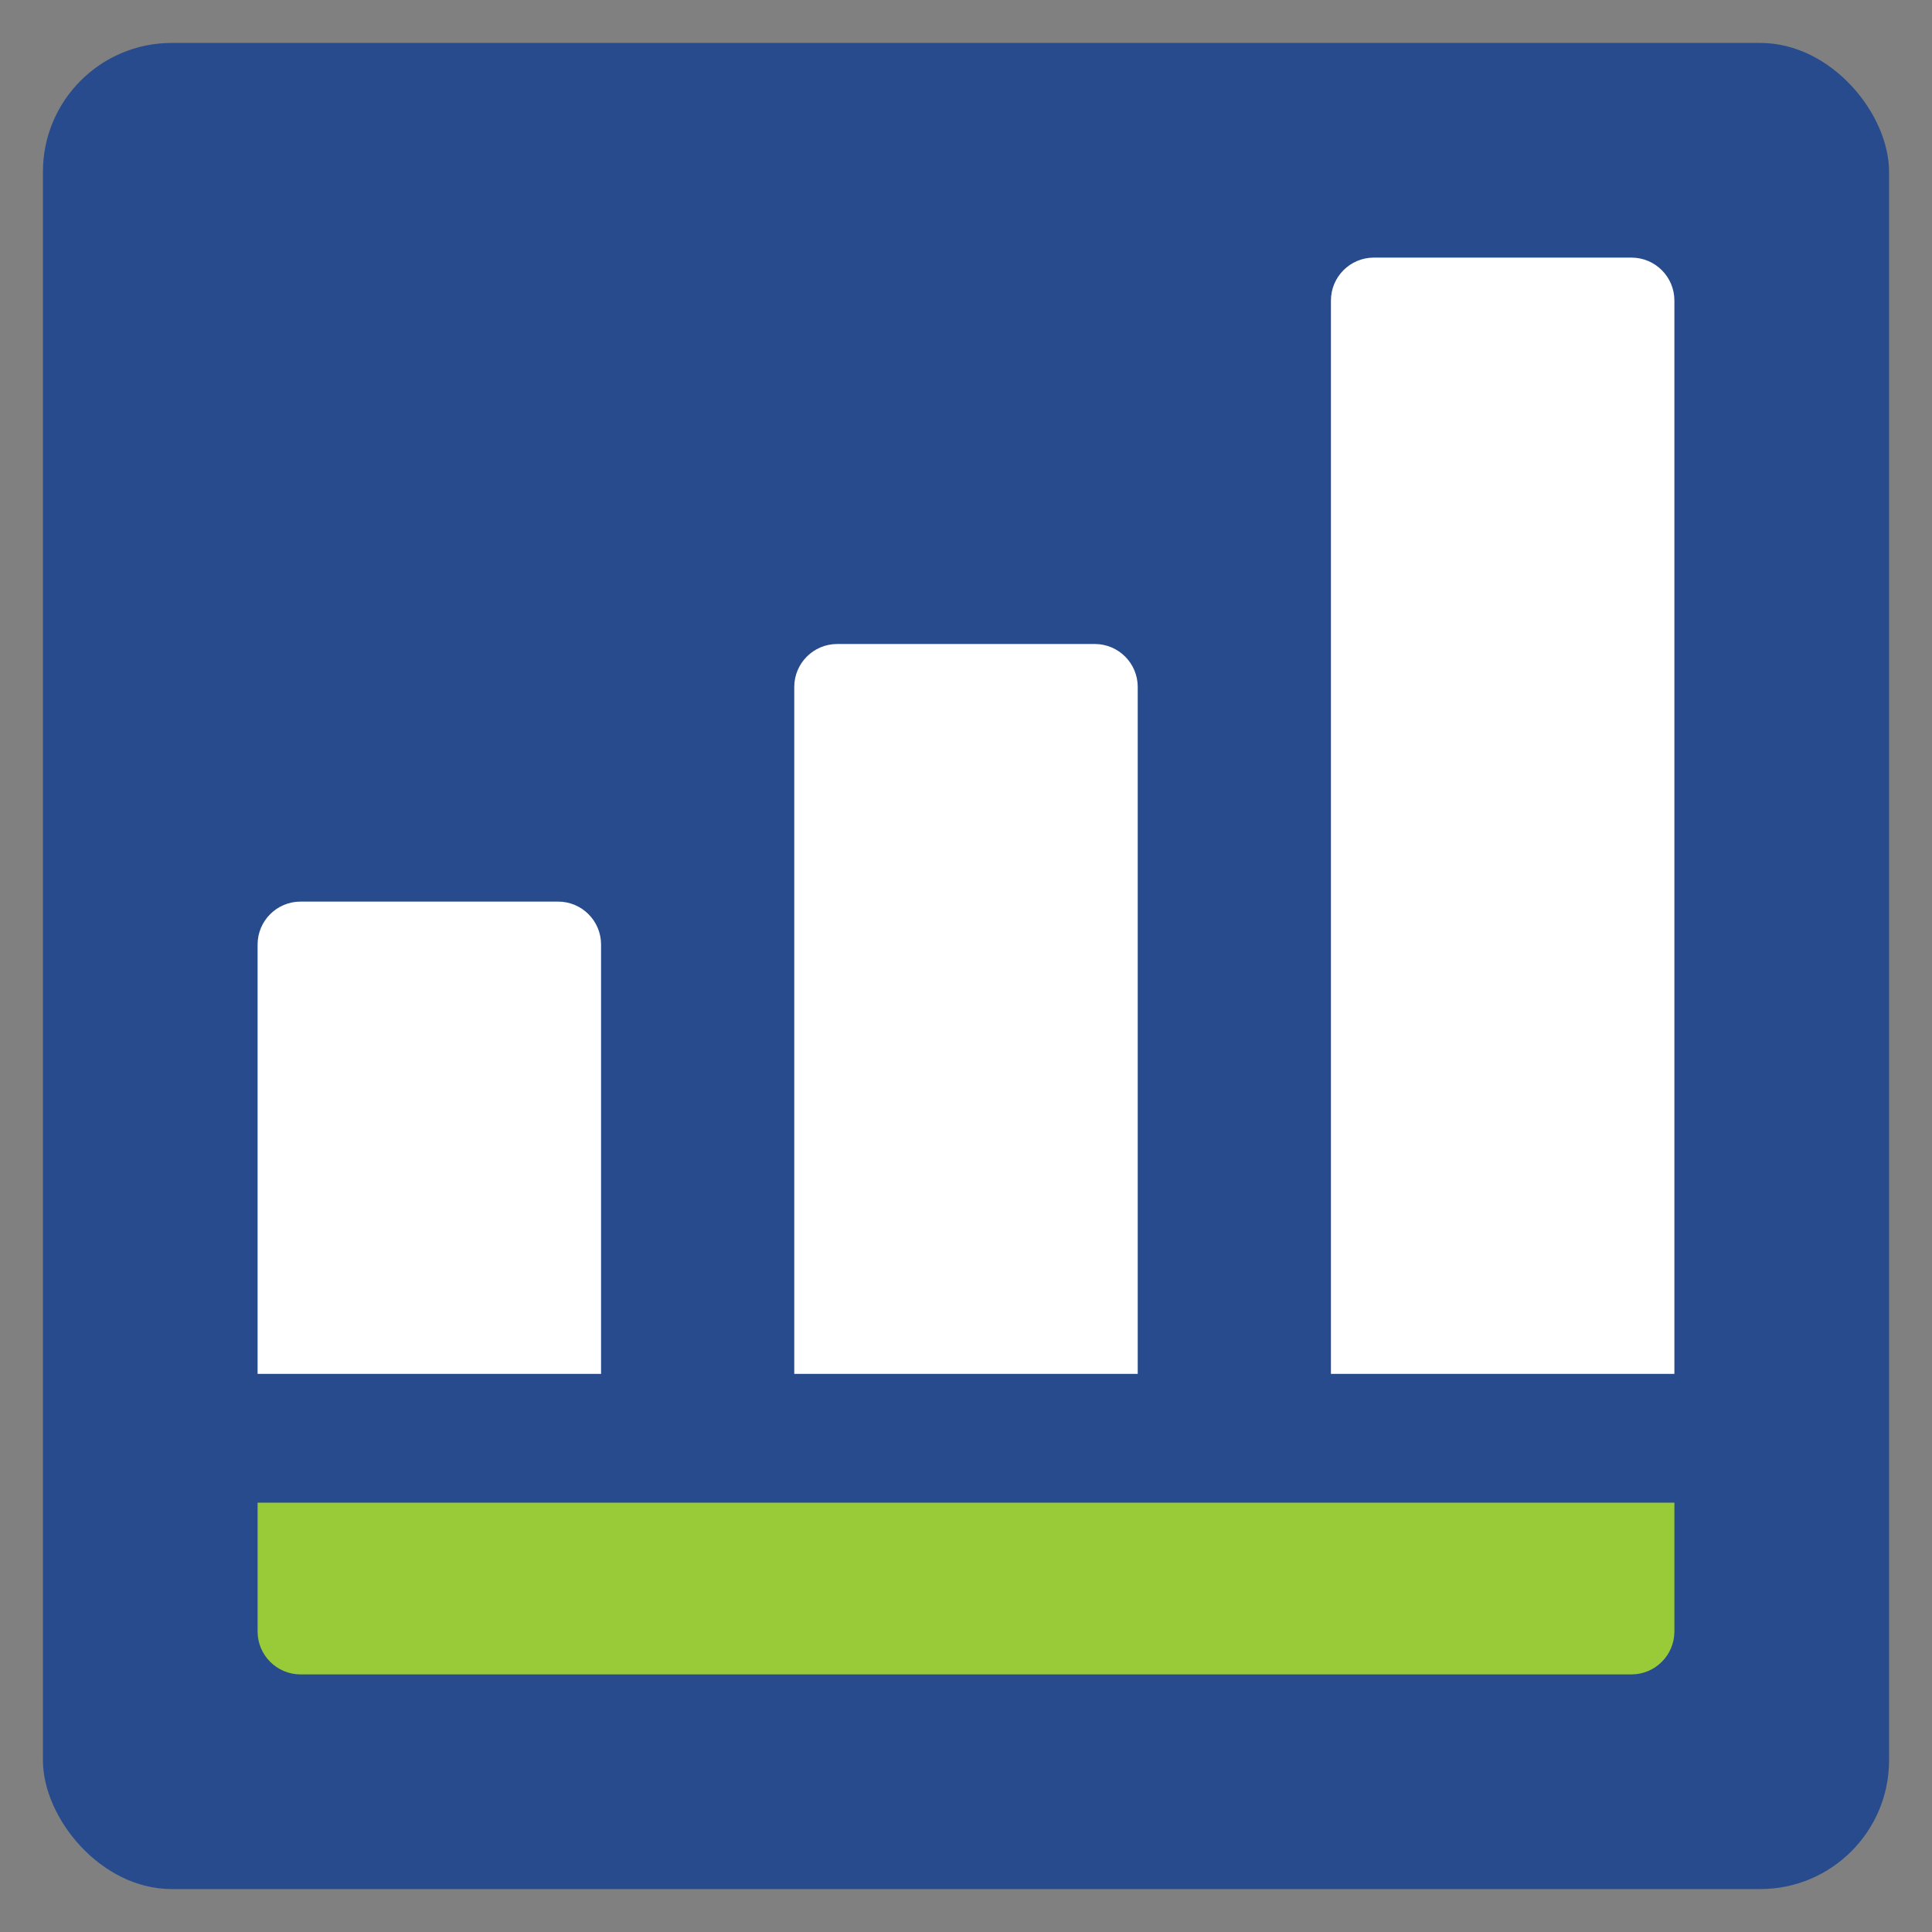 <svg fill="none" height="45" viewBox="0 0 45 45" width="45" xmlns="http://www.w3.org/2000/svg"><rect x="0" y="0" width="45" height="45" fill="#808080" stroke="none"/><rect fill="#274b8d" height="43" rx="3" width="43" x="1" y="1"/><path d="m6 35h33v3c0 .552-.448 1-1 1h-31c-.552 0-1-.448-1-1z" fill="#99cb38"/><g fill="#fff"><path d="m6 22c0-.552.448-1 1-1h6c.552 0 1 .448 1 1v10h-8z"/><path d="m18.5 16c0-.552.448-1 1-1h6c.552 0 1 .448 1 1v16h-8z"/><path d="m31 7c0-.552.448-1 1-1h6c.552 0 1 .448 1 1v25h-8z"/></g></svg>